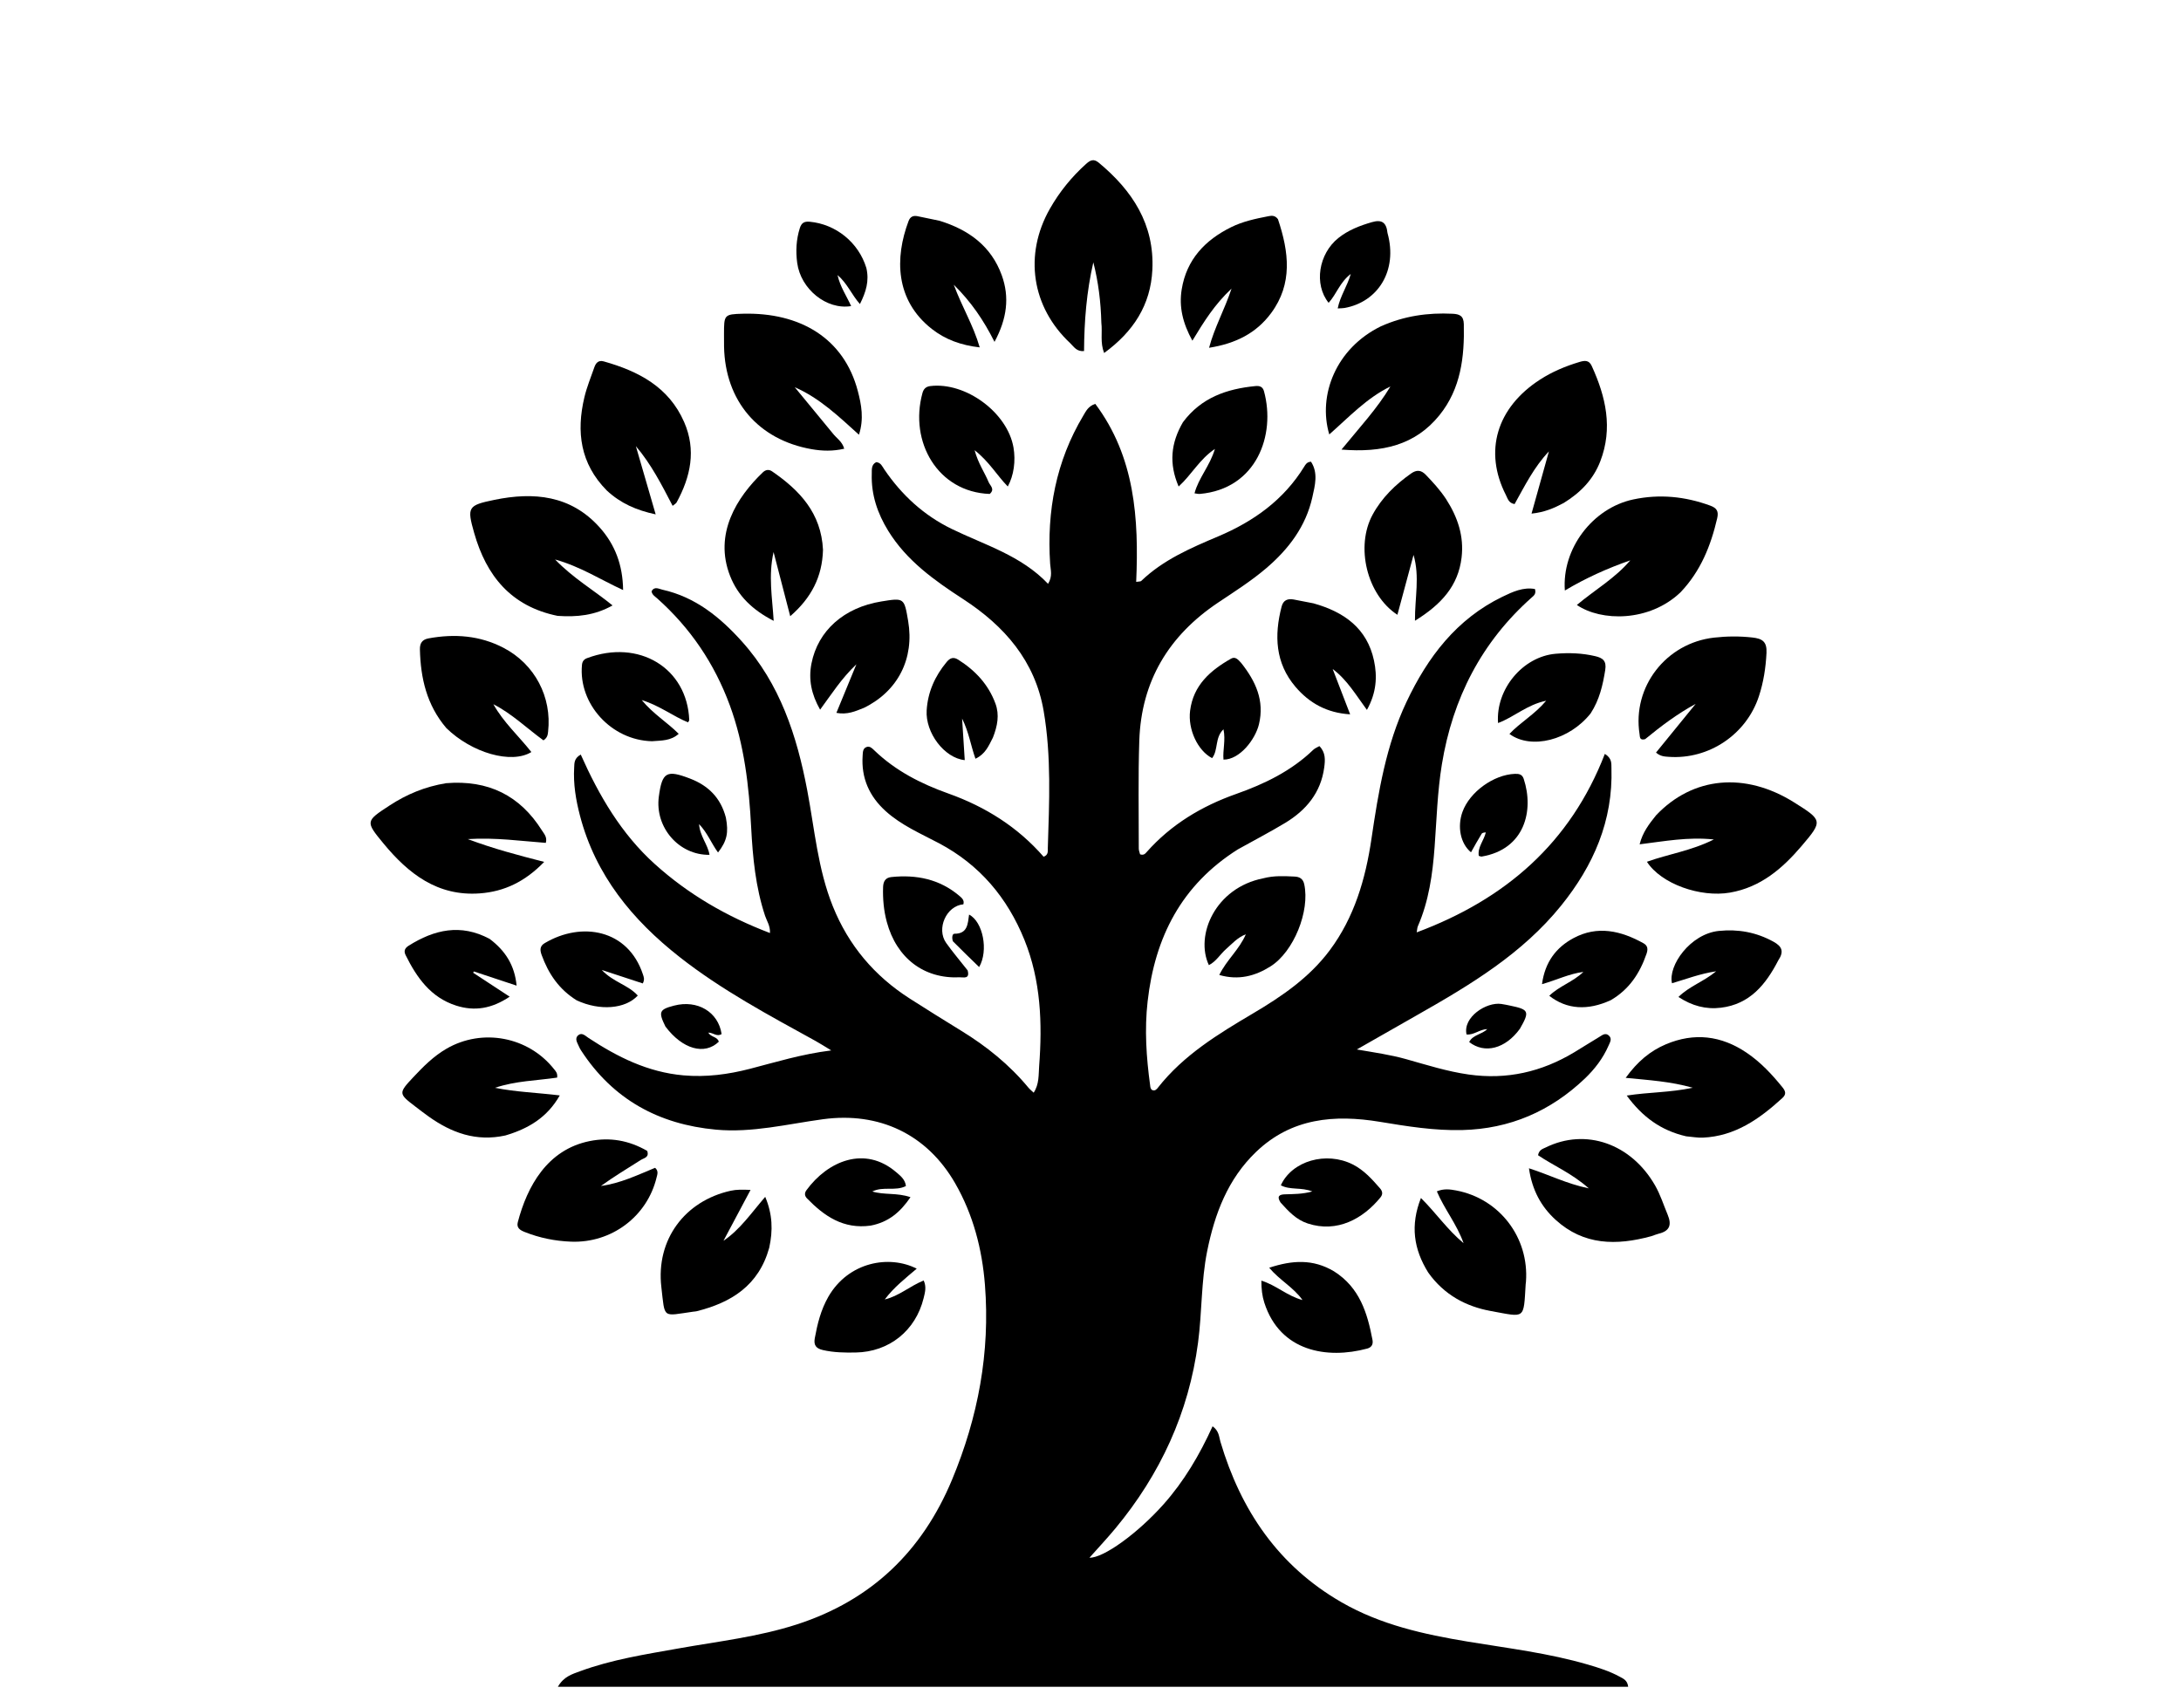 <svg version="1.1" id="Layer_1" xmlns="http://www.w3.org/2000/svg" xmlns:xlink="http://www.w3.org/1999/xlink" x="0px" y="0px"
	 width="100%" viewBox="0 0 960 752" enable-background="new 0 0 960 752" xml:space="preserve">
<path fill="#000000" opacity="1" stroke="none" 
	d="
M544.873,373.899 
	C520.008,389.592 508.337,412.619 505.143,440.821 
	C503.741,453.199 504.567,465.41 506.233,477.644 
	C506.344,478.455 506.323,479.333 507.165,479.845 
	C508.362,480.365 509.087,479.552 509.685,478.791 
	C520.961,464.437 536.236,455.158 551.591,446.079 
	C564.313,438.559 576.369,430.306 585.31,418.318 
	C596.16,403.77 601.068,386.891 603.67,369.243 
	C606.712,348.613 610.082,328.059 619.086,309 
	C628.405,289.276 641.12,272.475 661.344,262.68 
	C665.837,260.504 670.516,258.349 675.633,259.29 
	C676.22,261.359 675.233,262.111 674.38,262.866 
	C652.119,282.558 639.41,307.414 634.654,336.527 
	C632.693,348.532 632.359,360.704 631.466,372.807 
	C630.578,384.846 628.935,396.636 624.07,407.796 
	C623.829,408.347 623.835,409.005 623.58,410.433 
	C662.677,395.851 691.234,371.073 706.395,331.869 
	C709.611,333.841 709.236,336.116 709.3,338.168 
	C710.029,361.31 701.409,381.015 687.133,398.684 
	C670.092,419.774 647.408,433.418 624.31,446.538 
	C615.633,451.466 606.972,456.422 597.22,461.984 
	C605.2,463.343 612.116,464.333 618.848,466.222 
	C627.968,468.781 636.968,471.66 646.454,473.007 
	C663.245,475.392 678.541,471.866 692.887,463.252 
	C696.6,461.022 700.246,458.678 703.965,456.459 
	C705.198,455.723 706.545,454.509 708.045,455.754 
	C709.76,457.178 708.666,458.82 708.019,460.304 
	C705.584,465.893 701.914,470.674 697.56,474.819 
	C682.471,489.179 664.609,496.943 643.604,497.46 
	C631.353,497.762 619.403,495.821 607.412,493.838 
	C587.364,490.524 568.429,492.141 552.849,507.104 
	C540.425,519.035 534.667,534.329 531.352,550.78 
	C528.679,564.046 529.108,577.627 527.347,590.98 
	C523.272,621.864 510.711,649.026 490.881,672.909 
	C487.293,677.232 483.436,681.332 479.538,685.721 
	C485.784,685.872 500.834,674.892 512.055,662.311 
	C521.156,652.108 528.028,640.431 533.738,627.856 
	C536.628,629.946 536.549,632.499 537.181,634.633 
	C546.145,664.909 562.791,689.406 590.594,705.389 
	C607.769,715.263 626.79,719.461 646.083,722.651 
	C663.812,725.582 681.695,727.709 699.014,732.783 
	C703.815,734.19 708.581,735.695 712.985,738.119 
	C714.523,738.966 716.343,739.652 716.66,742.517 
	C559.754,742.517 403.05,742.517 245.566,742.517 
	C248.136,738.009 251.902,736.945 255.359,735.672 
	C269.337,730.527 283.993,728.27 298.576,725.665 
	C316.084,722.539 333.821,720.569 350.857,715.042 
	C383.524,704.443 405.905,682.921 419.04,651.416 
	C430.506,623.916 435.884,595.332 433.534,565.58 
	C432.293,549.869 428.362,534.677 420.417,520.87 
	C407.977,499.248 386.938,489.342 362.235,492.693 
	C346.601,494.814 331.096,498.748 315.132,497.278 
	C289.935,494.959 269.759,483.929 255.78,462.43 
	C255.418,461.873 255.083,461.286 254.83,460.673 
	C254.153,459.028 252.735,457.158 254.573,455.675 
	C256.191,454.369 257.695,456.023 259.017,456.892 
	C271.813,465.303 285.16,471.999 300.847,473.381 
	C310.857,474.263 320.532,472.962 330.019,470.516 
	C341.43,467.574 352.687,464.051 365.891,462.397 
	C362.844,460.556 360.972,459.338 359.022,458.263 
	C338.449,446.921 317.694,435.863 299.13,421.282 
	C278.333,404.948 262.157,385.296 255.301,359.127 
	C253.482,352.185 252.3,345.13 252.73,337.901 
	C252.845,335.97 252.61,333.872 255.624,332.158 
	C263.67,350.244 273.489,367.094 288.297,380.429 
	C303.06,393.723 319.911,403.491 338.918,410.729 
	C339.068,407.514 337.517,405.425 336.763,403.153 
	C332.576,390.537 331.33,377.492 330.64,364.313 
	C329.681,345.996 327.63,327.839 321.229,310.45 
	C314.476,292.107 303.861,276.406 289.26,263.406 
	C288.28,262.534 287.051,261.865 286.792,260.306 
	C288.03,257.962 289.976,259.233 291.57,259.586 
	C306.077,262.805 316.998,271.734 326.578,282.393 
	C343.312,301.013 350.754,323.835 355.316,347.871 
	C358.566,364.998 359.964,382.5 366.571,398.931 
	C373.535,416.248 384.94,429.684 400.573,439.656 
	C408.017,444.404 415.499,449.095 423.029,453.704 
	C434.197,460.541 444.266,468.648 452.651,478.767 
	C453.268,479.512 454.051,480.119 454.989,481.011 
	C457.466,477.241 457.113,473.066 457.398,469.299 
	C458.83,450.393 458.156,431.632 450.909,413.727 
	C443.396,395.167 431.211,380.678 413.343,371.215 
	C405.261,366.935 396.767,363.319 389.864,357.082 
	C382.625,350.543 379.023,342.475 379.704,332.634 
	C379.807,331.133 379.74,329.438 381.448,328.829 
	C382.904,328.309 383.96,329.473 384.906,330.382 
	C394.231,339.337 405.408,345.029 417.474,349.328 
	C433.731,355.12 447.988,364.074 459.352,377.135 
	C461.56,376.379 461.172,374.585 461.213,373.276 
	C461.844,353.131 462.804,332.904 459.378,312.957 
	C455.612,291.025 442.202,275.6 423.969,263.746 
	C411.367,255.552 399.095,246.87 390.982,233.709 
	C386.256,226.042 383.431,217.784 383.722,208.657 
	C383.783,206.742 383.426,204.577 385.673,203.44 
	C387.723,203.614 388.343,205.322 389.244,206.648 
	C396.891,217.898 406.594,226.839 418.866,232.818 
	C433.454,239.926 449.43,244.483 461.314,257.007 
	C463.419,253.636 462.413,250.866 462.236,248.157 
	C460.718,224.996 464.787,203.071 476.833,182.957 
	C477.993,181.021 479.003,178.778 482.106,177.788 
	C499.552,201.099 501.33,228.216 500.109,256.145 
	C501.411,255.93 502.03,256.021 502.307,255.754 
	C512.02,246.413 524.135,241.231 536.272,236.093 
	C551.824,229.509 565.047,220.074 574.06,205.435 
	C574.663,204.456 575.224,203.369 577.058,203.245 
	C580.318,208.23 578.79,213.745 577.658,218.855 
	C574.807,231.713 567.226,241.713 557.344,250.14 
	C550.728,255.782 543.402,260.427 536.207,265.236 
	C514.486,279.756 502.356,299.802 501.479,326.04 
	C500.951,341.856 501.266,357.7 501.249,373.531 
	C501.247,374.452 501.659,375.374 501.825,376.072 
	C503.4,376.626 504.078,375.807 504.728,375.074 
	C515.503,362.915 528.968,354.851 544.126,349.5 
	C556.667,345.074 568.411,339.375 578.107,330.024 
	C578.785,329.37 579.758,329.022 580.753,328.438 
	C583.534,331.249 583.316,334.548 582.881,337.818 
	C581.398,348.94 574.923,356.68 565.67,362.264 
	C558.976,366.303 552.017,369.905 544.873,373.899 
z"/>
<path fill="#000000" opacity="1" stroke="none" 
	d="
M484.778,142.072 
	C484.533,132.778 483.448,124.083 481.246,115.48 
	C478.272,128.342 477.24,141.38 477.16,154.526 
	C473.853,154.889 472.641,152.542 471.052,151.054 
	C454.056,135.146 450.637,112.105 462.111,91.914 
	C466.348,84.458 471.657,77.916 478.023,72.187 
	C479.826,70.565 481.346,69.719 483.615,71.601 
	C498.422,83.888 508.215,98.751 507.228,118.795 
	C506.467,134.263 498.876,146.007 486.002,155.394 
	C484.177,150.746 485.293,146.559 484.778,142.072 
z"/>
<path fill="#000000" opacity="1" stroke="none" 
	d="
M728.908,358.945 
	C745.136,341.791 768.181,339.719 789.713,353.223 
	C802.237,361.078 802.418,361.366 793.019,372.397 
	C784.578,382.303 774.994,390.598 761.464,392.931 
	C748.457,395.173 731.221,389.136 724.917,379.357 
	C734.368,375.95 744.401,374.546 754.371,369.534 
	C742.913,368.342 732.812,370.307 721.701,371.675 
	C723.056,366.335 725.856,362.772 728.908,358.945 
z"/>
<path fill="#000000" opacity="1" stroke="none" 
	d="
M607.829,143.638 
	C618.102,139.051 628.532,137.585 639.322,138.112 
	C642.33,138.259 644.237,138.937 644.322,142.662 
	C644.652,157.102 643.034,171.066 633.626,182.74 
	C622.915,196.032 608.334,199.341 590.475,197.912 
	C598.385,188.226 606.134,179.928 612.017,170.116 
	C601.614,175.179 593.771,183.604 585.099,191.245 
	C579.99,173.991 588.03,153.323 607.829,143.638 
z"/>
<path fill="#000000" opacity="1" stroke="none" 
	d="
M196.351,344.767 
	C214.946,343.25 228.885,350.182 238.564,365.6 
	C239.503,367.096 240.936,368.475 240.246,371.039 
	C229.285,370.231 218.272,368.613 205.9,369.373 
	C217.235,373.624 227.818,376.41 239.53,379.411 
	C231.12,388.095 222.012,392.478 211.192,393.272 
	C192.558,394.64 179.732,384.575 168.744,371.241 
	C160.785,361.582 160.901,361.488 171.513,354.557 
	C178.988,349.676 187.058,346.286 196.351,344.767 
z"/>
<path fill="#000000" opacity="1" stroke="none" 
	d="
M366.41,190.598 
	C368.159,192.936 370.706,194.248 371.597,197.526 
	C366.616,198.682 361.902,198.558 357.2,197.725 
	C333.736,193.569 319.165,176.46 318.702,152.589 
	C318.666,150.759 318.678,148.928 318.681,147.098 
	C318.694,138.591 318.689,138.313 327.031,138.1 
	C352.092,137.46 371.465,148.802 377.582,172.139 
	C379.155,178.142 380.343,184.354 378.086,191.367 
	C369.083,183.232 360.761,175.243 349.823,170.451 
	C355.274,177.078 360.724,183.706 366.41,190.598 
z"/>
<path fill="#000000" opacity="1" stroke="none" 
	d="
M739.713,260.73 
	C725.931,273.902 704.705,273.603 694.082,266.307 
	C701.965,259.673 710.925,254.559 717.584,246.668 
	C707.622,250.141 698.063,254.42 688.795,259.952 
	C687.415,241.525 701.033,223.667 718.881,219.863 
	C730.421,217.402 741.691,218.516 752.76,222.566 
	C755.685,223.636 756.563,225.072 755.843,228.163 
	C753.045,240.187 748.62,251.358 739.713,260.73 
z"/>
<path fill="#000000" opacity="1" stroke="none" 
	d="
M245.443,271.111 
	C224.867,266.916 214.052,253.386 208.719,234.625 
	C205.485,223.244 205.913,222.451 217.585,220.046 
	C234.928,216.472 251.251,217.986 263.951,232.174 
	C270.683,239.694 274.126,248.649 274.27,259.747 
	C264.189,255.102 255.54,249.431 244.323,246.284 
	C252.333,254.564 261.237,259.692 269.627,266.516 
	C261.705,270.95 253.925,271.685 245.443,271.111 
z"/>
<path fill="#000000" opacity="1" stroke="none" 
	d="
M688.28,221.423 
	C683.979,223.697 679.905,225.493 674.128,226.095 
	C676.789,216.574 679.284,207.643 681.779,198.712 
	C675.225,205.586 671.127,213.925 666.667,221.897 
	C664.033,221.462 663.633,219.449 662.846,217.909 
	C653.042,198.719 658.728,179.445 677.924,167.064 
	C683.265,163.62 689.11,161.175 695.211,159.35 
	C697.469,158.675 699.397,158.405 700.625,161.092 
	C706.83,174.667 710.028,188.487 704.376,203.113 
	C701.304,211.061 695.732,216.827 688.28,221.423 
z"/>
<path fill="#000000" opacity="1" stroke="none" 
	d="
M267.09,215.923 
	C255.365,204.039 253.633,190.044 257.22,174.915 
	C258.29,170.404 260.089,166.062 261.614,161.664 
	C262.275,159.757 263.438,158.439 265.735,159.087 
	C280.993,163.393 294.35,170.276 301.129,185.775 
	C306.537,198.139 303.991,209.846 297.824,221.162 
	C297.548,221.668 296.901,221.971 296.068,222.668 
	C291.248,213.426 286.686,204.394 279.889,196.408 
	C282.689,206.052 285.488,215.696 288.605,226.433 
	C280.091,224.603 273.185,221.579 267.09,215.923 
z"/>
<path fill="#000000" opacity="1" stroke="none" 
	d="
M724.129,325.381 
	C721.622,326.049 721.865,324.379 721.671,323.133 
	C718.422,302.323 733.359,283.073 754.449,280.688 
	C760.105,280.048 765.683,279.999 771.344,280.633 
	C775.671,281.117 777.806,282.412 777.551,287.429 
	C777.217,293.987 776.237,300.316 774.203,306.514 
	C768.684,323.329 752.179,334.418 734.545,333.164 
	C732.731,333.035 730.871,332.992 728.92,331.288 
	C734.734,324.148 740.555,316.999 746.376,309.851 
	C738.406,314.18 731.294,319.498 724.129,325.381 
z"/>
<path fill="#000000" opacity="1" stroke="none" 
	d="
M196.464,320.505 
	C187.801,310.331 185.139,298.523 184.831,285.909 
	C184.763,283.119 185.851,281.53 188.629,281.02 
	C200.082,278.918 211.204,279.731 221.651,285.183 
	C235.404,292.362 242.978,306.826 241.251,322.1 
	C241.1,323.43 240.977,324.746 239.21,325.905 
	C231.993,320.683 225.428,314.238 217.175,310.004 
	C221.559,317.92 228.338,324 233.887,331.055 
	C225.146,336.454 207.685,331.469 196.464,320.505 
z"/>
<path fill="#000000" opacity="1" stroke="none" 
	d="
M742.191,500.21 
	C731.137,497.671 722.961,491.719 716.029,482.274 
	C725.911,480.734 735.055,480.978 745.078,478.829 
	C735.178,476.039 726.04,475.513 715.57,474.476 
	C720.75,467.317 726.33,462.637 733.255,459.709 
	C745.732,454.434 757.626,455.842 768.843,463.441 
	C774.991,467.605 779.965,472.937 784.594,478.663 
	C785.949,480.34 786.348,481.704 784.542,483.355 
	C774.534,492.504 763.782,500.159 749.565,500.796 
	C747.259,500.899 744.928,500.45 742.191,500.21 
z"/>
<path fill="#000000" opacity="1" stroke="none" 
	d="
M222.46,499.837 
	C209.577,502.661 198.772,498.672 188.766,491.561 
	C186.73,490.115 184.755,488.581 182.768,487.067 
	C175.407,481.46 175.365,481.195 181.846,474.268 
	C186.289,469.519 190.865,464.924 196.575,461.623 
	C212.333,452.512 232.571,456.341 243.863,470.633 
	C244.571,471.529 245.496,472.347 245.237,474.362 
	C236.32,475.704 226.966,475.777 217.886,478.861 
	C227.122,480.71 236.395,480.999 246.391,482.207 
	C240.866,491.924 232.628,496.821 222.46,499.837 
z"/>
<path fill="#000000" opacity="1" stroke="none" 
	d="
M362.253,242.05 
	C361.92,253.965 357.118,263.176 347.829,271.261 
	C345.36,261.746 343.089,252.996 340.501,243.024 
	C338.138,253.551 339.925,262.918 340.548,273.303 
	C331.258,268.526 324.821,262.356 321.361,253.537 
	C314.094,235.013 324.325,218.878 335.761,207.941 
	C336.946,206.807 338.366,206.478 339.852,207.499 
	C351.956,215.819 361.485,225.831 362.253,242.05 
z"/>
<path fill="#000000" opacity="1" stroke="none" 
	d="
M726.849,544.178 
	C711.42,548.39 697.088,548.196 684.771,537.012 
	C678.321,531.155 674.387,523.876 672.992,514.284 
	C681.828,517.109 689.506,521.082 699.333,523.128 
	C691.881,516.493 683.83,513.159 676.992,508.539 
	C677.457,506.086 679.084,505.754 680.361,505.125 
	C697.985,496.449 717.948,503.397 728.512,521.841 
	C730.841,525.907 732.226,530.364 734.02,534.654 
	C735.941,539.248 734.926,541.913 730.07,543.09 
	C729.105,543.324 728.185,543.741 726.849,544.178 
z"/>
<path fill="#000000" opacity="1" stroke="none" 
	d="
M284.872,506.63 
	C285.885,509.547 283.44,509.753 282.077,510.616 
	C276.197,514.34 270.238,517.941 264.512,522.063 
	C273.02,520.944 280.653,517.238 288.358,514.074 
	C289.985,515.519 289.316,517.048 288.986,518.408 
	C284.83,535.557 269.102,547.276 251.388,546.59 
	C244.328,546.316 237.534,544.951 230.976,542.34 
	C228.981,541.546 227.247,540.559 227.921,537.994 
	C232.035,522.342 240.783,506.092 259.552,502.313 
	C268.36,500.54 276.767,501.954 284.872,506.63 
z"/>
<path fill="#000000" opacity="1" stroke="none" 
	d="
M636.469,219.63 
	C641.682,227.714 644.453,236.098 643.334,245.456 
	C641.846,257.895 634.472,266.038 622.816,273.26 
	C622.757,262.932 624.993,253.91 622.194,244.276 
	C619.715,253.472 617.428,261.958 615.089,270.636 
	C601.587,261.851 596.56,240.549 604.182,226.553 
	C608.249,219.084 614.167,213.344 621.051,208.473 
	C623.517,206.728 625.493,206.828 627.609,209.036 
	C630.721,212.285 633.773,215.567 636.469,219.63 
z"/>
<path fill="#000000" opacity="1" stroke="none" 
	d="
M628.662,560.198 
	C622.222,549.855 620.717,539.4 625.443,527.365 
	C632.149,534.004 636.989,541.243 644.214,547.253 
	C641.205,538.806 635.793,532.323 632.448,524.447 
	C635.491,523.15 638.292,523.544 640.974,524.052 
	C660.087,527.674 673.143,544.841 671.671,564.282 
	C671.645,564.614 671.571,564.942 671.551,565.274 
	C670.592,581.08 671.499,579.873 656.362,577.149 
	C645.284,575.155 635.635,570 628.662,560.198 
z"/>
<path fill="#000000" opacity="1" stroke="none" 
	d="
M338.585,549.279 
	C333.956,565.931 321.855,573.412 306.589,577.222 
	C306.108,577.342 305.597,577.342 305.102,577.411 
	C291.369,579.335 292.747,580.751 291.102,566.576 
	C288.673,545.663 301.457,528.662 321.595,524.181 
	C324.239,523.593 326.828,523.658 330.366,523.808 
	C326.181,531.671 322.315,538.935 318.449,546.198 
	C325.792,541.236 330.652,534.011 336.822,526.855 
	C340.067,534.578 340.252,541.643 338.585,549.279 
z"/>
<path fill="#000000" opacity="1" stroke="none" 
	d="
M562.51,96.485 
	C567.361,110.938 569.065,124.889 559.513,137.818 
	C552.969,146.677 543.89,151.24 532.19,153.095 
	C534.635,143.979 538.931,136.508 542.077,127.054 
	C534.54,134.121 529.96,141.552 524.845,149.969 
	C520.596,142.257 518.894,135.08 520.148,127.366 
	C522.284,114.226 530.436,105.673 541.946,99.986 
	C547.046,97.467 552.625,96.285 558.19,95.198 
	C559.685,94.906 561.189,94.689 562.51,96.485 
z"/>
<path fill="#000000" opacity="1" stroke="none" 
	d="
M413.539,97.181 
	C426.526,101.185 436.323,108.44 440.934,121.155 
	C444.436,130.811 443.251,140.271 437.749,150.491 
	C432.89,140.841 427.506,132.965 419.825,125.336 
	C423.397,135.058 428.371,143.042 431.239,152.92 
	C423,151.986 416.108,149.467 410.17,144.814 
	C394.014,132.154 393.809,113.51 399.921,97.296 
	C400.603,95.487 401.903,94.752 403.865,95.173 
	C406.954,95.837 410.058,96.427 413.539,97.181 
z"/>
<path fill="#000000" opacity="1" stroke="none" 
	d="
M380.317,311.581 
	C376.457,313.122 372.982,314.719 368.151,313.807 
	C371.019,306.84 373.739,300.233 376.957,292.417 
	C370.286,298.777 366.144,305.389 360.984,312.397 
	C357.114,305.62 355.81,299.061 357.18,292.084 
	C360.03,277.56 371.549,267.425 387.893,264.771 
	C397.996,263.131 397.996,263.131 399.737,273.375 
	C402.533,289.827 395.326,304.197 380.317,311.581 
z"/>
<path fill="#000000" opacity="1" stroke="none" 
	d="
M578.134,265.592 
	C591.735,269.397 601.762,276.65 604.783,290.778 
	C606.284,297.798 605.893,304.925 601.666,312.504 
	C596.788,305.893 593.004,299.309 586.6,294.508 
	C589.073,300.927 591.546,307.345 594.285,314.454 
	C584.013,313.836 576.293,309.473 570.217,302.335 
	C561.309,291.87 560.832,279.723 564.114,267.029 
	C564.848,264.191 566.779,263.421 569.418,263.899 
	C572.195,264.401 574.96,264.971 578.134,265.592 
z"/>
<path fill="#000000" opacity="1" stroke="none" 
	d="
M555.995,386.645 
	C560.836,385.372 565.341,385.667 569.828,385.87 
	C571.978,385.966 573.547,386.789 574.081,389.251 
	C576.635,401.041 569.491,418.929 559.258,425.396 
	C552.479,429.681 545.167,431.636 536.683,429.186 
	C539.955,422.497 545.492,418.024 548.37,411.275 
	C544.621,412.73 542.323,415.475 539.682,417.774 
	C537.087,420.033 535.346,423.238 532.105,424.857 
	C525.934,411.717 534.925,390.82 555.995,386.645 
z"/>
<path fill="#000000" opacity="1" stroke="none" 
	d="
M435.648,217.437 
	C412.779,216.627 400.144,194.51 406.024,173.058 
	C406.486,171.375 407.39,170.212 409.429,169.958 
	C424.997,168.023 443.454,181.586 446.104,197.001 
	C447.108,202.843 446.29,209.234 443.59,214.155 
	C438.786,209.228 435.409,203.222 428.992,198.184 
	C430.567,204.05 433.376,207.92 435.151,212.213 
	C435.811,213.81 438.068,215.305 435.648,217.437 
z"/>
<path fill="#000000" opacity="1" stroke="none" 
	d="
M587.19,559.653 
	C598.518,566.816 601.878,578.034 604.125,589.855 
	C604.486,591.755 603.731,593.133 601.796,593.653 
	C584.193,598.382 563.465,595.022 556.526,573.503 
	C555.56,570.509 555.206,567.477 555.214,563.748 
	C561.879,565.806 566.547,570.492 573.313,572.281 
	C569.268,566.602 563.343,563.643 558.66,558.069 
	C568.788,554.729 577.924,554.129 587.19,559.653 
z"/>
<path fill="#000000" opacity="1" stroke="none" 
	d="
M520.692,185.856 
	C528.802,174.97 540.05,171.183 552.562,169.955 
	C554.409,169.774 555.804,170.178 556.367,172.238 
	C561.621,191.456 553.13,215.212 528.116,217.431 
	C527.493,217.486 526.849,217.295 525.781,217.166 
	C527.579,210.319 532.525,205.181 534.759,197.626 
	C527.918,202.228 524.582,208.894 518.794,214.164 
	C514.438,204.042 515.369,194.995 520.692,185.856 
z"/>
<path fill="#000000" opacity="1" stroke="none" 
	d="
M364.639,570.786 
	C373.502,555.463 391.434,552.3 403.51,558.476 
	C398.5,562.738 393.422,566.715 389.448,572.018 
	C395.646,570.584 400.451,566.161 406.566,563.681 
	C407.872,566.456 407.166,568.933 406.546,571.457 
	C403.029,585.782 391.366,595.138 376.621,595.383 
	C371.794,595.463 367,595.401 362.227,594.305 
	C359.133,593.595 358.081,592.116 358.648,589.04 
	C359.798,582.797 361.268,576.679 364.639,570.786 
z"/>
<path fill="#000000" opacity="1" stroke="none" 
	d="
M286.953,326.294 
	C269.029,325.859 254.554,309.806 256.162,292.695 
	C256.304,291.181 256.997,290.246 258.387,289.725 
	C281.266,281.137 302.525,294.097 303.386,317.022 
	C303.391,317.164 303.234,317.313 302.856,317.991 
	C296.281,315.321 290.512,310.687 282.469,308.167 
	C287.603,314.379 293.654,317.926 298.74,323.031 
	C295.248,326.164 291.245,325.952 286.953,326.294 
z"/>
<path fill="#000000" opacity="1" stroke="none" 
	d="
M700.153,314.026 
	C690.83,325.808 674.02,330.149 664.406,323.088 
	C669.155,317.987 675.428,314.596 680.568,308.471 
	C672.112,310.194 666.449,315.682 659.385,318.283 
	C658.303,303.356 670.323,289.023 684.748,287.788 
	C690.554,287.29 696.367,287.488 702.108,288.833 
	C705.47,289.62 707.223,290.864 706.563,294.961 
	C705.492,301.604 704.056,308.004 700.153,314.026 
z"/>
<path fill="#000000" opacity="1" stroke="none" 
	d="
M215.513,413.299 
	C222.425,418.515 226.535,424.896 227.392,433.883 
	C220.662,431.651 214.603,429.643 208.545,427.634 
	C208.459,427.83 208.373,428.026 208.286,428.221 
	C213.358,431.547 218.431,434.872 224.338,438.745 
	C216.478,444.017 208.92,445.278 200.773,442.67 
	C189.584,439.088 183.45,430.352 178.533,420.43 
	C177.575,418.496 178.333,417.271 179.922,416.275 
	C191.143,409.238 202.754,406.488 215.513,413.299 
z"/>
<path fill="#000000" opacity="1" stroke="none" 
	d="
M782.755,422.73 
	C777.189,433.515 770.151,442.052 757.512,443.603 
	C750.896,444.415 744.799,442.811 738.793,438.867 
	C743.684,434.072 749.893,432.132 755.39,427.563 
	C748.087,428.678 742.093,431.035 735.955,432.836 
	C734.134,425.047 744.043,411.082 756.559,409.8 
	C765.058,408.93 773.035,410.363 780.614,414.54 
	C784.369,416.61 785.349,418.846 782.755,422.73 
z"/>
<path fill="#000000" opacity="1" stroke="none" 
	d="
M425.92,427.175 
	C427.002,431.196 424.034,430.135 422.433,430.212 
	C406.693,430.971 394.636,421.765 390.345,405.86 
	C388.991,400.839 388.537,395.736 388.703,390.542 
	C388.784,388.001 389.724,386.354 392.356,386.082 
	C403.389,384.939 413.567,386.99 422.248,394.335 
	C423.339,395.258 424.599,396.298 424.032,398.096 
	C416.585,398.708 412.018,408.83 416.478,415.1 
	C419.366,419.161 422.626,422.958 425.92,427.175 
z"/>
<path fill="#000000" opacity="1" stroke="none" 
	d="
M709.016,440.28 
	C698.811,444.964 689.619,444.371 681.937,438.359 
	C686.289,434.06 692.375,432.275 696.953,427.833 
	C690.624,428.679 685.273,431.374 678.732,433.237 
	C680.051,423.407 685.041,417.039 692.566,412.985 
	C703.105,407.307 713.477,409.693 723.415,415.237 
	C725.439,416.366 725.38,418.024 724.711,419.955 
	C721.797,428.363 717.22,435.484 709.016,440.28 
z"/>
<path fill="#000000" opacity="1" stroke="none" 
	d="
M253.882,440.383 
	C245.998,435.511 241.391,428.58 238.411,420.384 
	C237.65,418.293 237.536,416.496 239.718,415.197 
	C255.952,405.529 276.434,409.056 282.994,428.941 
	C283.35,430.018 283.848,431.129 282.937,432.914 
	C277.363,431.083 271.661,429.209 264.885,426.983 
	C269.929,432.364 276.58,433.586 280.726,438.257 
	C275.235,444.165 264.071,445.071 253.882,440.383 
z"/>
<path fill="#000000" opacity="1" stroke="none" 
	d="
M546.307,291.809 
	C552.755,299.932 556.631,308.423 554.159,318.792 
	C552.58,325.416 545.728,334.44 538.535,334.385 
	C538.155,330.158 539.558,325.882 538.533,321.047 
	C534.625,324.746 536.332,330.192 533.521,333.735 
	C527.202,330.469 522.812,321.094 523.836,312.891 
	C525.236,301.668 532.723,295.132 541.848,289.953 
	C543.739,288.879 544.928,290.309 546.307,291.809 
z"/>
<path fill="#000000" opacity="1" stroke="none" 
	d="
M437.045,324.696 
	C435.16,328.387 433.71,331.948 429.363,333.996 
	C427.292,328.17 426.453,322.238 423.482,316.313 
	C423.9,322.865 424.272,328.714 424.648,334.612 
	C415.653,333.712 407.278,322.538 407.887,312.711 
	C408.388,304.62 411.529,297.631 416.673,291.429 
	C418.213,289.572 419.693,289.077 421.799,290.407 
	C429.296,295.14 435.088,301.344 438.173,309.75 
	C439.982,314.68 439.057,319.576 437.045,324.696 
z"/>
<path fill="#000000" opacity="1" stroke="none" 
	d="
M563.659,529.359 
	C561.834,526.526 563.216,525.822 565.525,525.75 
	C569.331,525.632 573.152,525.695 577.635,524.492 
	C572.758,522.526 567.866,523.979 563.777,521.77 
	C568.678,511.024 583.766,506.673 595.479,512.618 
	C600.336,515.084 603.893,519.052 607.397,523.066 
	C608.491,524.319 608.821,525.641 607.641,527.092 
	C600.021,536.459 588.589,542.85 575.598,538.577 
	C570.575,536.924 567.24,533.323 563.659,529.359 
z"/>
<path fill="#000000" opacity="1" stroke="none" 
	d="
M383.224,539.521 
	C371.166,541.189 362.775,535.3 355.216,527.546 
	C354.179,526.483 354.006,525.252 354.96,523.945 
	C364.354,511.081 380.672,504.146 394.498,516.024 
	C396.326,517.594 398.403,519.147 398.755,522.099 
	C394.138,524.497 388.778,522.091 383.958,524.499 
	C389.274,526.124 394.818,524.948 400.764,527.01 
	C396.237,533.669 391.05,538.018 383.224,539.521 
z"/>
<path fill="#000000" opacity="1" stroke="none" 
	d="
M610.725,102.546 
	C615.347,119.172 606.495,132.944 591.813,135.575 
	C591.045,135.713 590.246,135.683 588.805,135.771 
	C589.887,130.366 592.957,126.154 594.562,120.595 
	C589.707,124.297 588.257,129.55 584.815,133.305 
	C578.273,125.175 580.374,111.752 589.108,104.771 
	C593.473,101.282 598.551,99.328 603.884,97.788 
	C608.077,96.576 610.249,97.78 610.725,102.546 
z"/>
<path fill="#000000" opacity="1" stroke="none" 
	d="
M381.343,117.977 
	C382.669,123.687 381.202,128.471 378.51,133.846 
	C374.824,129.692 372.966,124.747 368.652,121.08 
	C369.812,126.276 372.646,130.296 374.645,134.744 
	C363.83,136.51 352.459,127.305 350.899,115.734 
	C350.211,110.628 350.458,105.472 352.046,100.451 
	C352.761,98.188 353.918,97.378 356.401,97.608 
	C367.83,98.668 377.893,106.634 381.343,117.977 
z"/>
<path fill="#000000" opacity="1" stroke="none" 
	d="
M654.007,366.436 
	C653.443,366.458 652.484,366.532 652.184,367.016 
	C650.534,369.673 649.046,372.431 647.485,375.185 
	C642.864,371.4 641.356,363.974 643.727,357.405 
	C646.9,348.617 657.429,341.018 666.789,340.656 
	C668.65,340.584 670.033,340.884 670.686,342.861 
	C675.276,356.765 671.182,373.868 652.179,377.063 
	C651.883,377.113 651.545,376.917 650.903,376.752 
	C650.317,372.968 653.125,370.09 654.007,366.436 
z"/>
<path fill="#000000" opacity="1" stroke="none" 
	d="
M319.502,359.895 
	C320.77,366.542 319.98,370.199 316.055,375.27 
	C313.148,371.346 311.494,366.742 307.706,362.772 
	C308.058,368.1 311.572,371.745 312.302,376.301 
	C298.801,376.515 288.191,364.178 289.993,350.688 
	C291.438,339.872 293.374,338.76 303.715,342.727 
	C311.669,345.778 317.189,351.082 319.502,359.895 
z"/>
<path fill="#000000" opacity="1" stroke="none" 
	d="
M292.895,451.873 
	C289.714,445.407 290.179,444.378 296.714,442.677 
	C306.99,440.003 316.161,445.441 317.625,455.182 
	C315.613,456.542 313.907,454.564 311.786,454.557 
	C312.845,456.623 315.809,456.29 316.388,458.57 
	C310.164,464.592 300.435,461.928 292.895,451.873 
z"/>
<path fill="#000000" opacity="1" stroke="none" 
	d="
M669.012,452.871 
	C662.612,461.695 653.495,464.036 646.683,458.712 
	C648.272,455.473 652.218,455.442 654.644,453.015 
	C651.273,453.11 648.759,455.715 645.52,455.375 
	C643.812,447.728 654.262,440.984 660.827,441.947 
	C662.138,442.14 663.437,442.415 664.735,442.684 
	C673.016,444.394 673.388,445.22 669.012,452.871 
z"/>
<path fill="#000000" opacity="1" stroke="none" 
	d="
M419.443,414.363 
	C418.883,412.82 419.151,411.026 420.122,411.036 
	C425.945,411.095 425.993,406.617 426.556,402.601 
	C432.683,405.748 435.183,418.478 430.983,425.702 
	C427.118,421.956 423.365,418.317 419.443,414.363 
z"/>
</svg>